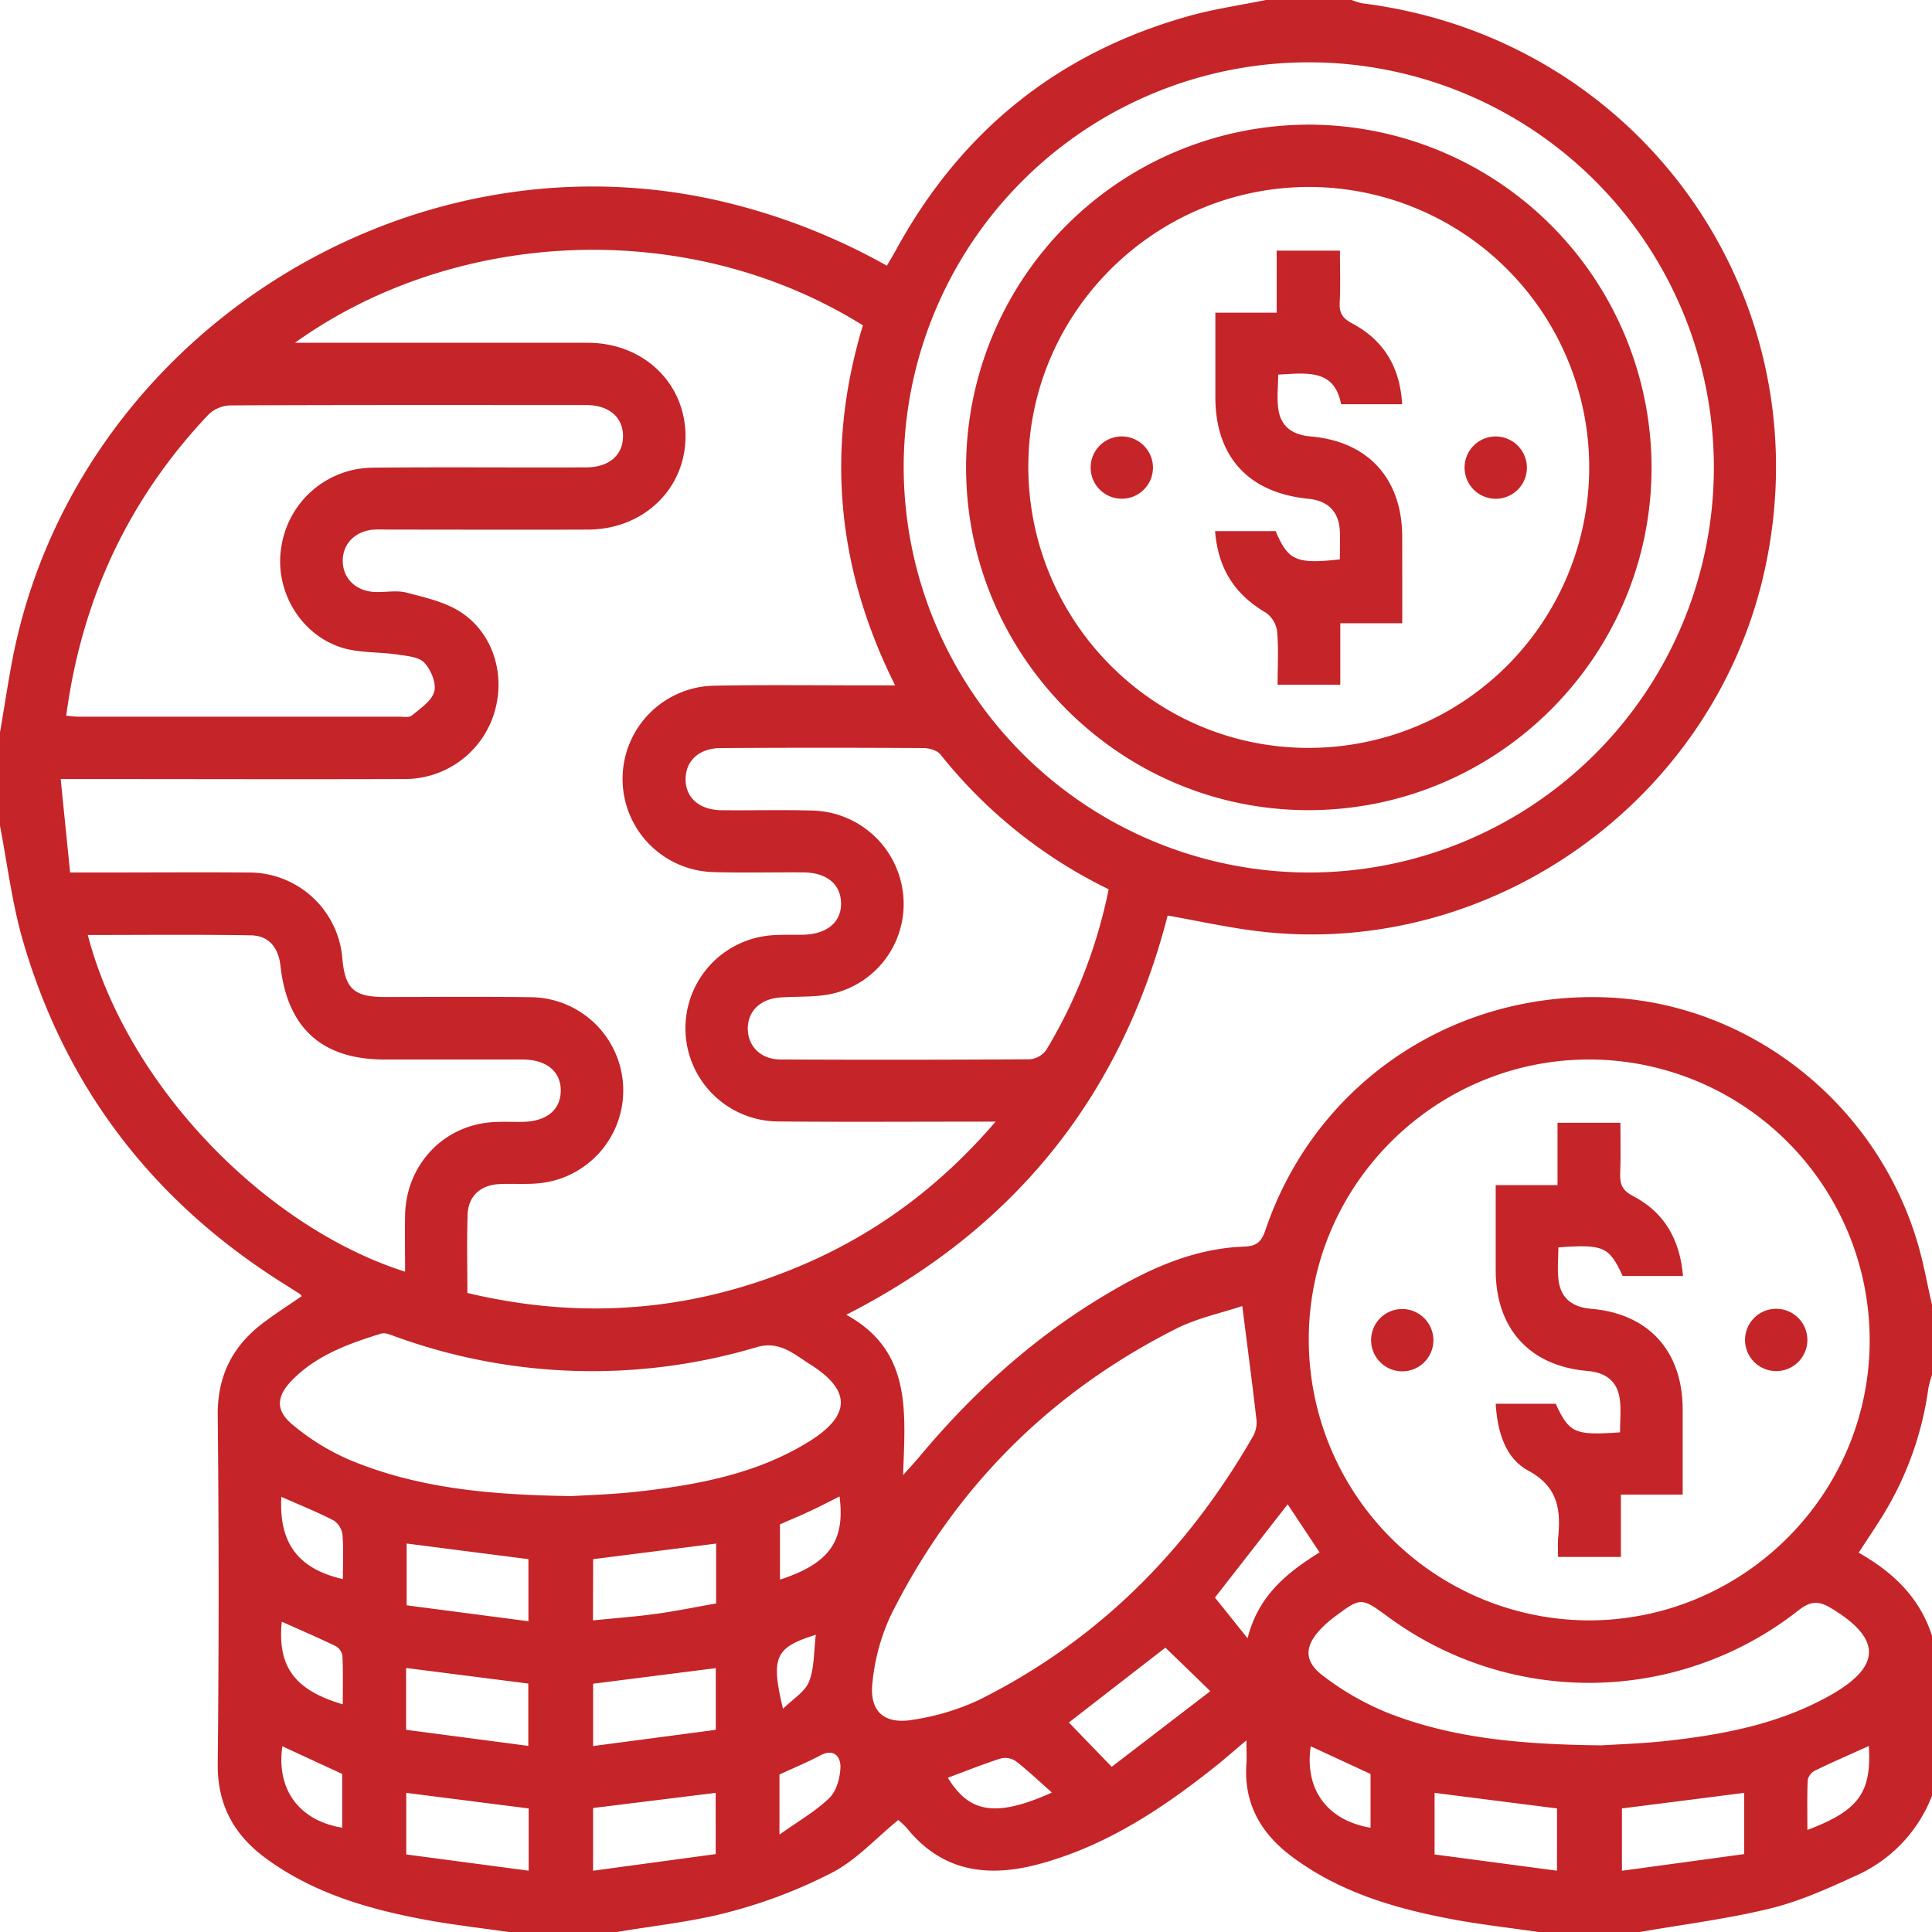<svg xmlns="http://www.w3.org/2000/svg" id="&#xB808;&#xC774;&#xC5B4;_1" data-name="&#xB808;&#xC774;&#xC5B4; 1" viewBox="0 0 496 496"><defs><style>.cls-1{fill:#c52428;}</style></defs><title>funds</title><path class="cls-1" d="M330,9h22a16.73,16.73,0,0,0,2.8.86c71.59,9,118.86,76,103.13,146-13.15,58.63-69.87,99.16-129.38,92.28-7.87-.91-15.64-2.66-23.78-4.09-11.91,46.2-39.13,80.36-82.51,102.49,16.9,9.26,15.14,24.88,14.59,41.15,2-2.23,3.08-3.38,4.08-4.58,13.34-16,28.5-29.9,46.32-40.75,11.44-7,23.43-12.83,37.17-13.32,3.36-.11,4.49-1.4,5.45-4.24,12.43-36.72,46.52-60.49,85.6-59.8,37.41.65,70.92,26.4,81.8,63,1.56,5.24,2.5,10.65,3.73,16v18a26.57,26.57,0,0,0-.92,3.33,84.06,84.06,0,0,1-11.9,33.05c-1.9,3.06-3.92,6-6,9.25,8.94,5.05,15.73,11.62,18.83,21.37v41a37,37,0,0,1-19.2,20.38c-7.19,3.3-14.52,6.65-22.15,8.53-11,2.72-22.42,4.12-33.65,6.09H400c-6.9-1-13.83-1.79-20.68-3-15.15-2.74-29.85-6.85-42.46-16.21-8-5.9-12.59-13.61-11.87-23.91.12-1.7,0-3.41,0-6.07-3,2.51-5,4.25-7,5.91-13.82,11.1-28.39,20.91-45.75,25.71-13.17,3.64-25.09,2.37-34.34-9a16,16,0,0,0-2.3-2.17c-5.8,4.74-10.74,10.23-16.87,13.44a128.58,128.58,0,0,1-26.39,10.13c-9.55,2.57-19.53,3.55-29.32,5.23H136c-6.9-1-13.84-1.79-20.69-3-15-2.72-29.54-6.78-42.09-16-8.17-6-12.43-13.72-12.32-24.24q.45-44.71,0-89.44c-.1-10.08,3.74-17.71,11.5-23.63,3.24-2.48,6.7-4.66,10.08-7-.32-.36-.41-.52-.55-.6L78.53,339c-34.13-21.22-57.07-51-68-89.73C8,240.08,6.81,230.45,5,221V197c1-5.72,1.85-11.45,2.9-17.16C23,97.22,107.35,41.84,189.46,60.51a161.93,161.93,0,0,1,43.23,16.71c.9-1.56,1.66-2.81,2.37-4.1,16.73-30.63,41.86-50.79,75.51-60.1C316.93,11.26,323.52,10.32,330,9ZM80.72,97h6.14c23,0,46,0,69,0,14.43,0,25.21,10.48,25.13,24.15-.09,13.45-10.81,23.75-25,23.81-17,.07-34,0-51,0-1.34,0-2.68-.07-4,0-4.75.36-8,3.6-8,8s3.2,7.67,7.95,8c2.82.18,5.81-.51,8.47.19,4.88,1.29,10.16,2.45,14.21,5.22,8.43,5.76,11.3,16.7,8.06,26.31A24,24,0,0,1,108.86,209c-27.5.09-55,0-82.49,0H20.58L23,233H28.9c13.34,0,26.67-.1,40,0a24,24,0,0,1,24,22.18c.7,7.65,3,9.77,10.79,9.78,12.5,0,25-.12,37.49.05a23.94,23.94,0,0,1,3.4,47.62c-3.76.57-7.65.16-11.47.37-4.8.26-7.91,3.12-8.06,7.82-.22,6.64-.06,13.28-.06,20.12,29.28,7,57.47,4.76,84.91-6.71,19.56-8.18,36.18-20.36,50.7-37.27h-6.72c-16.33,0-32.66.11-49-.05a23.93,23.93,0,0,1-4.17-47.49c3.4-.62,7-.37,10.46-.45,6.16-.13,9.89-3.25,9.75-8.23-.14-4.8-3.72-7.73-9.68-7.77-7.67-.06-15.34.15-23-.08a23.93,23.93,0,0,1,.07-47.85c13.66-.25,27.33-.07,41-.08h5.5c-15.15-30.24-17.8-61-8.28-92.43C181.58,64.48,121.74,67.62,80.72,97ZM413.13,281c-39.61-.05-72,32.11-72.13,71.61A72.12,72.12,0,0,0,412.86,425c39.58,0,72-32.14,72.14-71.62A72.13,72.13,0,0,0,413.13,281Zm-72.19-48A104,104,0,1,0,237,128.94,104.2,104.2,0,0,0,340.94,233ZM22,192.75c1.38.11,2.37.24,3.35.24q41,0,82,0c1.16,0,2.69.29,3.41-.31,2.18-1.82,5.08-3.74,5.73-6.15.57-2.16-.86-5.59-2.55-7.39-1.43-1.51-4.46-1.73-6.84-2.09-4.9-.74-10.11-.36-14.71-1.9-10.68-3.59-17-15-15.15-25.83a23.9,23.9,0,0,1,23.24-20.25c18.33-.19,36.66,0,55-.08,5.86,0,9.46-3.15,9.47-8s-3.59-8-9.45-8c-30.5,0-61-.06-91.48.09a8.46,8.46,0,0,0-5.53,2.38C38.06,137.08,26,162.69,22,192.75ZM323.93,344.3c-5.39,1.8-11.48,3.06-16.84,5.75-32.57,16.39-57.11,41-73.39,73.64A52.92,52.92,0,0,0,229,440.85c-.91,7.54,3,11,10.59,9.63a61.81,61.81,0,0,0,16.62-5c30.41-15.12,53.41-38.15,70.3-67.44a7.38,7.38,0,0,0,1.1-4.16C326.55,364.5,325.3,355.14,323.93,344.3Zm-34.31-107a125.08,125.08,0,0,1-43.21-34.65c-.83-1-2.84-1.59-4.3-1.6q-26-.16-52,0c-5.53,0-9,3.15-9.1,7.83-.09,4.87,3.49,8.08,9.31,8.13,7.83.08,15.66-.14,23.48.09a24,24,0,0,1,23.07,21.57,23.62,23.62,0,0,1-18,25.4c-4.3,1-8.91.7-13.38,1-5.13.29-8.47,3.39-8.51,7.93s3.31,8,8.39,8q32,.15,64-.05a5.86,5.86,0,0,0,4.26-2.43A129.23,129.23,0,0,0,289.62,237.32ZM109,335.48c0-4.91-.08-9.71,0-14.5.23-12,8.55-21.84,20.31-23.66,3.26-.5,6.64-.25,10-.31,5.93-.12,9.53-3,9.65-7.82.13-5-3.56-8.16-9.76-8.18-11.82,0-23.65,0-35.47,0Q79.67,281,77,256.93c-.5-4.6-2.95-7.72-7.56-7.8-13.93-.24-27.86-.09-41.9-.09C37.67,287.86,73.29,324.13,109,335.48Zm42.87,57.61c4-.26,10.66-.43,17.27-1.19,15.28-1.76,30.34-4.58,43.66-12.88,10.69-6.67,10.75-13.13.14-19.78-4-2.52-7.8-6.08-13.59-4.41a148,148,0,0,1-92.73-2.66c-1.23-.43-2.72-1.13-3.8-.79-8.29,2.57-16.47,5.5-22.76,11.88-4.13,4.2-4.43,7.82.1,11.54a59.51,59.51,0,0,0,14.74,9.06C112.25,391.06,130.62,392.81,151.88,393.09Zm264.12,64c3.79-.25,10.46-.44,17.07-1.17,14.61-1.63,29-4.4,42-11.79s13-14.49,0-22.29c-3.17-1.91-5.25-1.83-8.28.54a87,87,0,0,1-105.42,1.71c-6.94-5.07-6.95-5.08-13.92.14a27.85,27.85,0,0,0-3,2.61c-4.47,4.5-4.9,8.46.09,12.28a71.14,71.14,0,0,0,17.17,9.79C378.16,455.29,395.57,456.85,416,457.08ZM109.4,405.27v15.86l31.26,4.09V409.28Zm-.14,47.82,31.37,4.13v-16l-31.37-4Zm31.47,20.19-31.43-4v15.81l31.43,4.17Zm48-4-31.47,3.89v16.1L188.74,485Zm216,4-31.43-4v15.81l31.43,4.17Zm48.06-4-31.39,4v16L452.79,485ZM157.23,425c5.72-.58,10.86-.95,16-1.65s10.37-1.77,15.62-2.69V405.28l-31.57,4Zm31.53,12.26-31.49,4v16l31.49-4.16ZM304.19,432l-24.78,19.21,11,11.38,25.31-19.42C311.55,439.11,308.1,435.78,304.19,432Zm39.59-24.46-8.2-12.34-18.67,23.94,8.38,10.46C328,418.76,335.25,412.83,343.78,407.54Zm-138.54,7c12.64-4.13,16.77-9.86,15.3-21.36-2.56,1.28-5,2.56-7.51,3.73-2.65,1.24-5.35,2.36-7.79,3.44Zm-128-21.26c-.7,11.85,4.35,18.53,15.79,21.12,0-3.84.2-7.66-.11-11.44a5.17,5.17,0,0,0-2.28-3.63C86.39,397.16,82,395.38,77.21,393.28ZM93,446.55c0-4.2.09-8.3-.08-12.38a3.54,3.54,0,0,0-1.67-2.53c-4.56-2.21-9.22-4.21-13.91-6.3C76.19,436.86,80.61,442.9,93,446.55Zm-.15,17.87-15.36-7.1c-1.59,11.11,4.33,19.1,15.36,20.9Zm248.65-7.1c-1.62,11.1,4.28,19.06,15.36,20.91v-13.8Zm143.28-.07c-4.92,2.22-9.44,4.18-13.86,6.33a3.59,3.59,0,0,0-1.83,2.42c-.18,4.18-.08,8.38-.08,12.8C482.19,473.82,485.52,469.22,484.78,457.25ZM275.05,469.19c-3.31-2.92-6.17-5.66-9.29-8.07a4.89,4.89,0,0,0-3.91-.65c-4.57,1.46-9,3.26-13.51,4.93C253.54,473.89,259.94,476.05,275.05,469.19ZM205.11,480c5.07-3.62,9.44-6.08,12.88-9.48,1.83-1.82,2.73-5.27,2.78-8,0-2.51-1.67-4.69-5.11-2.88s-7.1,3.33-10.55,4.93Zm9.33-51.3c-10.42,3.22-11.62,5.72-8.42,19,2.6-2.59,5.68-4.38,6.69-7C214.09,437.25,213.9,433.08,214.44,428.73Z" transform="translate(-5 -9)"></path><path class="cls-1" d="M405,408.71c0-1.7-.12-3.17,0-4.61.73-7.29.18-13.34-7.68-17.56-5.86-3.15-7.92-10-8.33-17.16h15.4c3.47,7.52,4.87,8.19,16.51,7.34,0-2.86.34-5.83-.08-8.69-.67-4.57-3.71-6.69-8.31-7.07-14.75-1.24-23.47-10.82-23.52-25.71,0-7.15,0-14.3,0-22h15.87v-16H421c0,4.27.13,8.69-.05,13.1-.11,2.77.62,4.33,3.34,5.74,8,4.15,12,11.16,12.79,20.49H421.59c-3.49-7.53-4.88-8.19-16.51-7.34,0,2.86-.34,5.83.08,8.69.67,4.58,3.72,6.68,8.31,7.07,14.74,1.24,23.46,10.82,23.52,25.71,0,7.15,0,14.3,0,22H421.13v16Z" transform="translate(-5 -9)"></path><path class="cls-1" d="M373,353.06a8,8,0,1,1-7.89-8A8.06,8.06,0,0,1,373,353.06Z" transform="translate(-5 -9)"></path><path class="cls-1" d="M461.19,361A8,8,0,1,1,469,352.8,8,8,0,0,1,461.19,361Z" transform="translate(-5 -9)"></path><path class="cls-1" d="M341.08,41A88.13,88.13,0,0,1,429,129.2c-.08,48.48-39.75,87.92-88.32,87.79-48.26-.12-87.65-39.64-87.66-88A88.11,88.11,0,0,1,341.08,41Zm.27,16c-39.64-.12-72.14,32-72.35,71.39-.21,39.88,32,72.49,71.64,72.61a72,72,0,1,0,.71-144Z" transform="translate(-5 -9)"></path><path class="cls-1" d="M365,169H349.09v15.78H333c0-4.56.27-9.17-.13-13.73a7,7,0,0,0-2.92-4.78c-8-4.66-12.27-11.41-13-20.92h15.55c3.19,7.55,5.25,8.51,16.48,7.26,0-2.37.1-4.81,0-7.25-.26-5-3-7.81-8.15-8.32-15.29-1.52-23.77-10.77-23.81-26,0-7.13,0-14.26,0-21.77h15.74V73.35H349c0,4.5.16,9-.06,13.4-.14,2.7.81,4,3.24,5.3,8.1,4.31,12.26,11.27,12.79,20.73H349.3c-1.72-9.12-8.81-8-16.15-7.61,0,3.09-.42,6.25.1,9.24.74,4.3,3.82,6.26,8.18,6.63,14.8,1.26,23.5,10.81,23.56,25.72C365,153.91,365,161.07,365,169Z" transform="translate(-5 -9)"></path><path class="cls-1" d="M301,128.92a8,8,0,1,1-8-7.88A8.05,8.05,0,0,1,301,128.92Z" transform="translate(-5 -9)"></path><path class="cls-1" d="M397,129.05a8,8,0,1,1-7.9-8A8.05,8.05,0,0,1,397,129.05Z" transform="translate(-5 -9)"></path></svg>